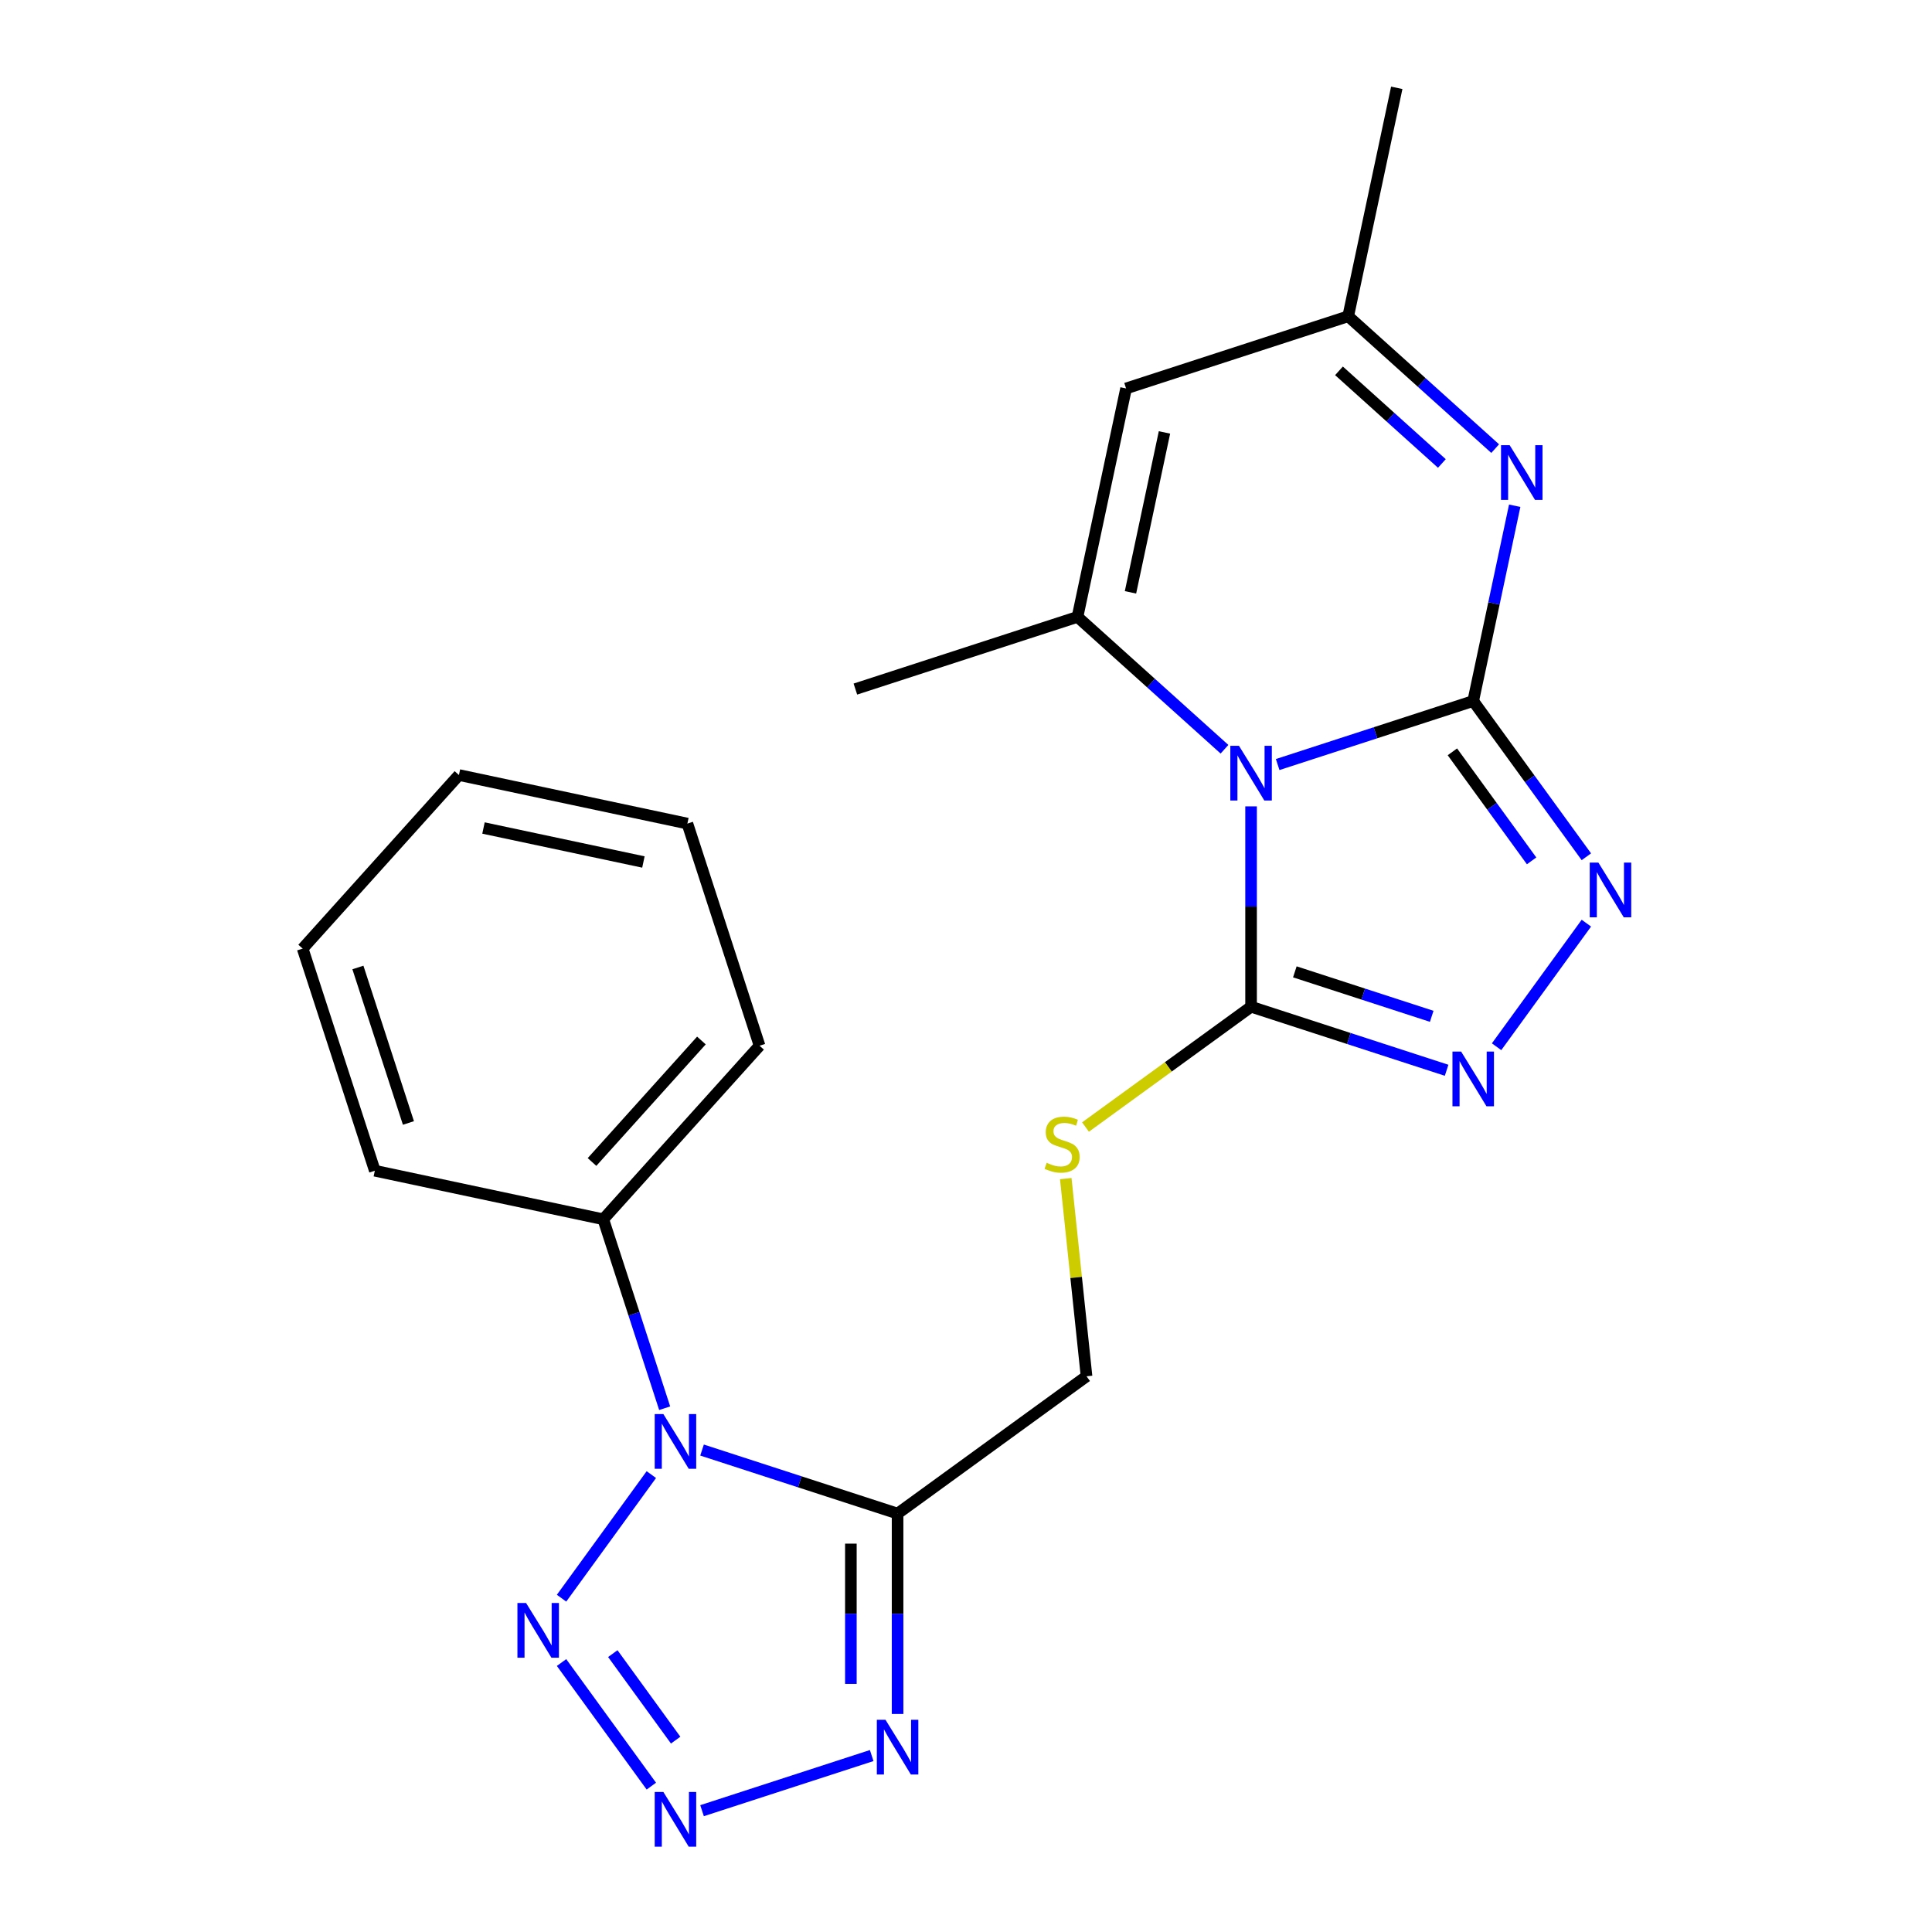 <?xml version='1.0' encoding='iso-8859-1'?>
<svg version='1.1' baseProfile='full'
              xmlns='http://www.w3.org/2000/svg'
                      xmlns:rdkit='http://www.rdkit.org/xml'
                      xmlns:xlink='http://www.w3.org/1999/xlink'
                  xml:space='preserve'
width='1000px' height='1000px' viewBox='0 0 1000 1000'>
<!-- END OF HEADER -->
<rect style='opacity:1.0;fill:#FFFFFF;stroke:none' width='1000' height='1000' x='0' y='0'> </rect>
<path class='bond-0' d='M 762.528,362.841 L 711.922,379.284' style='fill:none;fill-rule:evenodd;stroke:#000000;stroke-width:6px;stroke-linecap:butt;stroke-linejoin:miter;stroke-opacity:1' />
<path class='bond-0' d='M 711.922,379.284 L 661.317,395.726' style='fill:none;fill-rule:evenodd;stroke:#0000FF;stroke-width:6px;stroke-linecap:butt;stroke-linejoin:miter;stroke-opacity:1' />
<path class='bond-5' d='M 762.528,362.841 L 791.814,403.151' style='fill:none;fill-rule:evenodd;stroke:#000000;stroke-width:6px;stroke-linecap:butt;stroke-linejoin:miter;stroke-opacity:1' />
<path class='bond-5' d='M 791.814,403.151 L 821.101,443.46' style='fill:none;fill-rule:evenodd;stroke:#0000FF;stroke-width:6px;stroke-linecap:butt;stroke-linejoin:miter;stroke-opacity:1' />
<path class='bond-5' d='M 751.753,389.145 L 772.254,417.362' style='fill:none;fill-rule:evenodd;stroke:#000000;stroke-width:6px;stroke-linecap:butt;stroke-linejoin:miter;stroke-opacity:1' />
<path class='bond-5' d='M 772.254,417.362 L 792.755,445.579' style='fill:none;fill-rule:evenodd;stroke:#0000FF;stroke-width:6px;stroke-linecap:butt;stroke-linejoin:miter;stroke-opacity:1' />
<path class='bond-6' d='M 762.528,362.841 L 773.269,312.308' style='fill:none;fill-rule:evenodd;stroke:#000000;stroke-width:6px;stroke-linecap:butt;stroke-linejoin:miter;stroke-opacity:1' />
<path class='bond-6' d='M 773.269,312.308 L 784.01,261.775' style='fill:none;fill-rule:evenodd;stroke:#0000FF;stroke-width:6px;stroke-linecap:butt;stroke-linejoin:miter;stroke-opacity:1' />
<path class='bond-2' d='M 647.555,417.38 L 647.555,469.234' style='fill:none;fill-rule:evenodd;stroke:#0000FF;stroke-width:6px;stroke-linecap:butt;stroke-linejoin:miter;stroke-opacity:1' />
<path class='bond-2' d='M 647.555,469.234 L 647.555,521.087' style='fill:none;fill-rule:evenodd;stroke:#000000;stroke-width:6px;stroke-linecap:butt;stroke-linejoin:miter;stroke-opacity:1' />
<path class='bond-4' d='M 633.793,387.806 L 595.755,353.557' style='fill:none;fill-rule:evenodd;stroke:#0000FF;stroke-width:6px;stroke-linecap:butt;stroke-linejoin:miter;stroke-opacity:1' />
<path class='bond-4' d='M 595.755,353.557 L 557.716,319.307' style='fill:none;fill-rule:evenodd;stroke:#000000;stroke-width:6px;stroke-linecap:butt;stroke-linejoin:miter;stroke-opacity:1' />
<path class='bond-1' d='M 363.377,750.544 L 413.983,766.986' style='fill:none;fill-rule:evenodd;stroke:#0000FF;stroke-width:6px;stroke-linecap:butt;stroke-linejoin:miter;stroke-opacity:1' />
<path class='bond-1' d='M 413.983,766.986 L 464.588,783.429' style='fill:none;fill-rule:evenodd;stroke:#000000;stroke-width:6px;stroke-linecap:butt;stroke-linejoin:miter;stroke-opacity:1' />
<path class='bond-8' d='M 337.132,763.254 L 290.656,827.222' style='fill:none;fill-rule:evenodd;stroke:#0000FF;stroke-width:6px;stroke-linecap:butt;stroke-linejoin:miter;stroke-opacity:1' />
<path class='bond-15' d='M 344.032,728.89 L 328.145,679.994' style='fill:none;fill-rule:evenodd;stroke:#0000FF;stroke-width:6px;stroke-linecap:butt;stroke-linejoin:miter;stroke-opacity:1' />
<path class='bond-15' d='M 328.145,679.994 L 312.258,631.099' style='fill:none;fill-rule:evenodd;stroke:#000000;stroke-width:6px;stroke-linecap:butt;stroke-linejoin:miter;stroke-opacity:1' />
<path class='bond-13' d='M 647.555,521.087 L 604.705,552.22' style='fill:none;fill-rule:evenodd;stroke:#000000;stroke-width:6px;stroke-linecap:butt;stroke-linejoin:miter;stroke-opacity:1' />
<path class='bond-13' d='M 604.705,552.22 L 561.855,583.352' style='fill:none;fill-rule:evenodd;stroke:#CCCC00;stroke-width:6px;stroke-linecap:butt;stroke-linejoin:miter;stroke-opacity:1' />
<path class='bond-23' d='M 647.555,521.087 L 698.16,537.53' style='fill:none;fill-rule:evenodd;stroke:#000000;stroke-width:6px;stroke-linecap:butt;stroke-linejoin:miter;stroke-opacity:1' />
<path class='bond-23' d='M 698.16,537.53 L 748.765,553.973' style='fill:none;fill-rule:evenodd;stroke:#0000FF;stroke-width:6px;stroke-linecap:butt;stroke-linejoin:miter;stroke-opacity:1' />
<path class='bond-23' d='M 670.208,503.026 L 705.632,514.536' style='fill:none;fill-rule:evenodd;stroke:#000000;stroke-width:6px;stroke-linecap:butt;stroke-linejoin:miter;stroke-opacity:1' />
<path class='bond-23' d='M 705.632,514.536 L 741.055,526.045' style='fill:none;fill-rule:evenodd;stroke:#0000FF;stroke-width:6px;stroke-linecap:butt;stroke-linejoin:miter;stroke-opacity:1' />
<path class='bond-3' d='M 464.588,783.429 L 562.39,712.372' style='fill:none;fill-rule:evenodd;stroke:#000000;stroke-width:6px;stroke-linecap:butt;stroke-linejoin:miter;stroke-opacity:1' />
<path class='bond-10' d='M 464.588,783.429 L 464.588,835.282' style='fill:none;fill-rule:evenodd;stroke:#000000;stroke-width:6px;stroke-linecap:butt;stroke-linejoin:miter;stroke-opacity:1' />
<path class='bond-10' d='M 464.588,835.282 L 464.588,887.136' style='fill:none;fill-rule:evenodd;stroke:#0000FF;stroke-width:6px;stroke-linecap:butt;stroke-linejoin:miter;stroke-opacity:1' />
<path class='bond-10' d='M 440.41,798.985 L 440.41,835.282' style='fill:none;fill-rule:evenodd;stroke:#000000;stroke-width:6px;stroke-linecap:butt;stroke-linejoin:miter;stroke-opacity:1' />
<path class='bond-10' d='M 440.41,835.282 L 440.41,871.58' style='fill:none;fill-rule:evenodd;stroke:#0000FF;stroke-width:6px;stroke-linecap:butt;stroke-linejoin:miter;stroke-opacity:1' />
<path class='bond-11' d='M 557.716,319.307 L 582.851,201.059' style='fill:none;fill-rule:evenodd;stroke:#000000;stroke-width:6px;stroke-linecap:butt;stroke-linejoin:miter;stroke-opacity:1' />
<path class='bond-11' d='M 585.136,306.597 L 602.73,223.823' style='fill:none;fill-rule:evenodd;stroke:#000000;stroke-width:6px;stroke-linecap:butt;stroke-linejoin:miter;stroke-opacity:1' />
<path class='bond-16' d='M 557.716,319.307 L 442.744,356.664' style='fill:none;fill-rule:evenodd;stroke:#000000;stroke-width:6px;stroke-linecap:butt;stroke-linejoin:miter;stroke-opacity:1' />
<path class='bond-9' d='M 821.101,477.825 L 774.626,541.793' style='fill:none;fill-rule:evenodd;stroke:#0000FF;stroke-width:6px;stroke-linecap:butt;stroke-linejoin:miter;stroke-opacity:1' />
<path class='bond-12' d='M 773.9,232.202 L 735.862,197.952' style='fill:none;fill-rule:evenodd;stroke:#0000FF;stroke-width:6px;stroke-linecap:butt;stroke-linejoin:miter;stroke-opacity:1' />
<path class='bond-12' d='M 735.862,197.952 L 697.824,163.702' style='fill:none;fill-rule:evenodd;stroke:#000000;stroke-width:6px;stroke-linecap:butt;stroke-linejoin:miter;stroke-opacity:1' />
<path class='bond-12' d='M 746.31,239.894 L 719.683,215.92' style='fill:none;fill-rule:evenodd;stroke:#0000FF;stroke-width:6px;stroke-linecap:butt;stroke-linejoin:miter;stroke-opacity:1' />
<path class='bond-12' d='M 719.683,215.92 L 693.057,191.945' style='fill:none;fill-rule:evenodd;stroke:#000000;stroke-width:6px;stroke-linecap:butt;stroke-linejoin:miter;stroke-opacity:1' />
<path class='bond-7' d='M 363.377,937.204 L 451.187,908.672' style='fill:none;fill-rule:evenodd;stroke:#0000FF;stroke-width:6px;stroke-linecap:butt;stroke-linejoin:miter;stroke-opacity:1' />
<path class='bond-25' d='M 337.132,924.493 L 290.656,860.525' style='fill:none;fill-rule:evenodd;stroke:#0000FF;stroke-width:6px;stroke-linecap:butt;stroke-linejoin:miter;stroke-opacity:1' />
<path class='bond-25' d='M 349.721,900.686 L 317.188,855.909' style='fill:none;fill-rule:evenodd;stroke:#0000FF;stroke-width:6px;stroke-linecap:butt;stroke-linejoin:miter;stroke-opacity:1' />
<path class='bond-24' d='M 582.851,201.059 L 697.824,163.702' style='fill:none;fill-rule:evenodd;stroke:#000000;stroke-width:6px;stroke-linecap:butt;stroke-linejoin:miter;stroke-opacity:1' />
<path class='bond-17' d='M 697.824,163.702 L 722.958,45.455' style='fill:none;fill-rule:evenodd;stroke:#000000;stroke-width:6px;stroke-linecap:butt;stroke-linejoin:miter;stroke-opacity:1' />
<path class='bond-14' d='M 551.635,610.047 L 557.012,661.209' style='fill:none;fill-rule:evenodd;stroke:#CCCC00;stroke-width:6px;stroke-linecap:butt;stroke-linejoin:miter;stroke-opacity:1' />
<path class='bond-14' d='M 557.012,661.209 L 562.39,712.372' style='fill:none;fill-rule:evenodd;stroke:#000000;stroke-width:6px;stroke-linecap:butt;stroke-linejoin:miter;stroke-opacity:1' />
<path class='bond-18' d='M 312.258,631.099 L 393.149,541.261' style='fill:none;fill-rule:evenodd;stroke:#000000;stroke-width:6px;stroke-linecap:butt;stroke-linejoin:miter;stroke-opacity:1' />
<path class='bond-18' d='M 306.424,601.445 L 363.048,538.558' style='fill:none;fill-rule:evenodd;stroke:#000000;stroke-width:6px;stroke-linecap:butt;stroke-linejoin:miter;stroke-opacity:1' />
<path class='bond-19' d='M 312.258,631.099 L 194.01,605.965' style='fill:none;fill-rule:evenodd;stroke:#000000;stroke-width:6px;stroke-linecap:butt;stroke-linejoin:miter;stroke-opacity:1' />
<path class='bond-21' d='M 393.149,541.261 L 355.792,426.288' style='fill:none;fill-rule:evenodd;stroke:#000000;stroke-width:6px;stroke-linecap:butt;stroke-linejoin:miter;stroke-opacity:1' />
<path class='bond-20' d='M 194.01,605.965 L 156.654,490.992' style='fill:none;fill-rule:evenodd;stroke:#000000;stroke-width:6px;stroke-linecap:butt;stroke-linejoin:miter;stroke-opacity:1' />
<path class='bond-20' d='M 211.401,581.248 L 185.252,500.767' style='fill:none;fill-rule:evenodd;stroke:#000000;stroke-width:6px;stroke-linecap:butt;stroke-linejoin:miter;stroke-opacity:1' />
<path class='bond-22' d='M 156.654,490.992 L 237.544,401.154' style='fill:none;fill-rule:evenodd;stroke:#000000;stroke-width:6px;stroke-linecap:butt;stroke-linejoin:miter;stroke-opacity:1' />
<path class='bond-26' d='M 355.792,426.288 L 237.544,401.154' style='fill:none;fill-rule:evenodd;stroke:#000000;stroke-width:6px;stroke-linecap:butt;stroke-linejoin:miter;stroke-opacity:1' />
<path class='bond-26' d='M 333.028,446.167 L 250.255,428.573' style='fill:none;fill-rule:evenodd;stroke:#000000;stroke-width:6px;stroke-linecap:butt;stroke-linejoin:miter;stroke-opacity:1' />
<path  class='atom-1' d='M 641.295 386.038
L 650.575 401.038
Q 651.495 402.518, 652.975 405.198
Q 654.455 407.878, 654.535 408.038
L 654.535 386.038
L 658.295 386.038
L 658.295 414.358
L 654.415 414.358
L 644.455 397.958
Q 643.295 396.038, 642.055 393.838
Q 640.855 391.638, 640.495 390.958
L 640.495 414.358
L 636.815 414.358
L 636.815 386.038
L 641.295 386.038
' fill='#0000FF'/>
<path  class='atom-2' d='M 343.355 731.912
L 352.635 746.912
Q 353.555 748.392, 355.035 751.072
Q 356.515 753.752, 356.595 753.912
L 356.595 731.912
L 360.355 731.912
L 360.355 760.232
L 356.475 760.232
L 346.515 743.832
Q 345.355 741.912, 344.115 739.712
Q 342.915 737.512, 342.555 736.832
L 342.555 760.232
L 338.875 760.232
L 338.875 731.912
L 343.355 731.912
' fill='#0000FF'/>
<path  class='atom-6' d='M 827.325 446.483
L 836.605 461.483
Q 837.525 462.963, 839.005 465.643
Q 840.485 468.323, 840.565 468.483
L 840.565 446.483
L 844.325 446.483
L 844.325 474.803
L 840.445 474.803
L 830.485 458.403
Q 829.325 456.483, 828.085 454.283
Q 826.885 452.083, 826.525 451.403
L 826.525 474.803
L 822.845 474.803
L 822.845 446.483
L 827.325 446.483
' fill='#0000FF'/>
<path  class='atom-7' d='M 781.402 230.433
L 790.682 245.433
Q 791.602 246.913, 793.082 249.593
Q 794.562 252.273, 794.642 252.433
L 794.642 230.433
L 798.402 230.433
L 798.402 258.753
L 794.522 258.753
L 784.562 242.353
Q 783.402 240.433, 782.162 238.233
Q 780.962 236.033, 780.602 235.353
L 780.602 258.753
L 776.922 258.753
L 776.922 230.433
L 781.402 230.433
' fill='#0000FF'/>
<path  class='atom-8' d='M 343.355 927.515
L 352.635 942.515
Q 353.555 943.995, 355.035 946.675
Q 356.515 949.355, 356.595 949.515
L 356.595 927.515
L 360.355 927.515
L 360.355 955.835
L 356.475 955.835
L 346.515 939.435
Q 345.355 937.515, 344.115 935.315
Q 342.915 933.115, 342.555 932.435
L 342.555 955.835
L 338.875 955.835
L 338.875 927.515
L 343.355 927.515
' fill='#0000FF'/>
<path  class='atom-9' d='M 272.298 829.714
L 281.578 844.714
Q 282.498 846.194, 283.978 848.874
Q 285.458 851.554, 285.538 851.714
L 285.538 829.714
L 289.298 829.714
L 289.298 858.034
L 285.418 858.034
L 275.458 841.634
Q 274.298 839.714, 273.058 837.514
Q 271.858 835.314, 271.498 834.634
L 271.498 858.034
L 267.818 858.034
L 267.818 829.714
L 272.298 829.714
' fill='#0000FF'/>
<path  class='atom-10' d='M 756.268 544.284
L 765.548 559.284
Q 766.468 560.764, 767.948 563.444
Q 769.428 566.124, 769.508 566.284
L 769.508 544.284
L 773.268 544.284
L 773.268 572.604
L 769.388 572.604
L 759.428 556.204
Q 758.268 554.284, 757.028 552.084
Q 755.828 549.884, 755.468 549.204
L 755.468 572.604
L 751.788 572.604
L 751.788 544.284
L 756.268 544.284
' fill='#0000FF'/>
<path  class='atom-11' d='M 458.328 890.158
L 467.608 905.158
Q 468.528 906.638, 470.008 909.318
Q 471.488 911.998, 471.568 912.158
L 471.568 890.158
L 475.328 890.158
L 475.328 918.478
L 471.448 918.478
L 461.488 902.078
Q 460.328 900.158, 459.088 897.958
Q 457.888 895.758, 457.528 895.078
L 457.528 918.478
L 453.848 918.478
L 453.848 890.158
L 458.328 890.158
' fill='#0000FF'/>
<path  class='atom-14' d='M 541.753 601.864
Q 542.073 601.984, 543.393 602.544
Q 544.713 603.104, 546.153 603.464
Q 547.633 603.784, 549.073 603.784
Q 551.753 603.784, 553.313 602.504
Q 554.873 601.184, 554.873 598.904
Q 554.873 597.344, 554.073 596.384
Q 553.313 595.424, 552.113 594.904
Q 550.913 594.384, 548.913 593.784
Q 546.393 593.024, 544.873 592.304
Q 543.393 591.584, 542.313 590.064
Q 541.273 588.544, 541.273 585.984
Q 541.273 582.424, 543.673 580.224
Q 546.113 578.024, 550.913 578.024
Q 554.193 578.024, 557.913 579.584
L 556.993 582.664
Q 553.593 581.264, 551.033 581.264
Q 548.273 581.264, 546.753 582.424
Q 545.233 583.544, 545.273 585.504
Q 545.273 587.024, 546.033 587.944
Q 546.833 588.864, 547.953 589.384
Q 549.113 589.904, 551.033 590.504
Q 553.593 591.304, 555.113 592.104
Q 556.633 592.904, 557.713 594.544
Q 558.833 596.144, 558.833 598.904
Q 558.833 602.824, 556.193 604.944
Q 553.593 607.024, 549.233 607.024
Q 546.713 607.024, 544.793 606.464
Q 542.913 605.944, 540.673 605.024
L 541.753 601.864
' fill='#CCCC00'/>
</svg>
